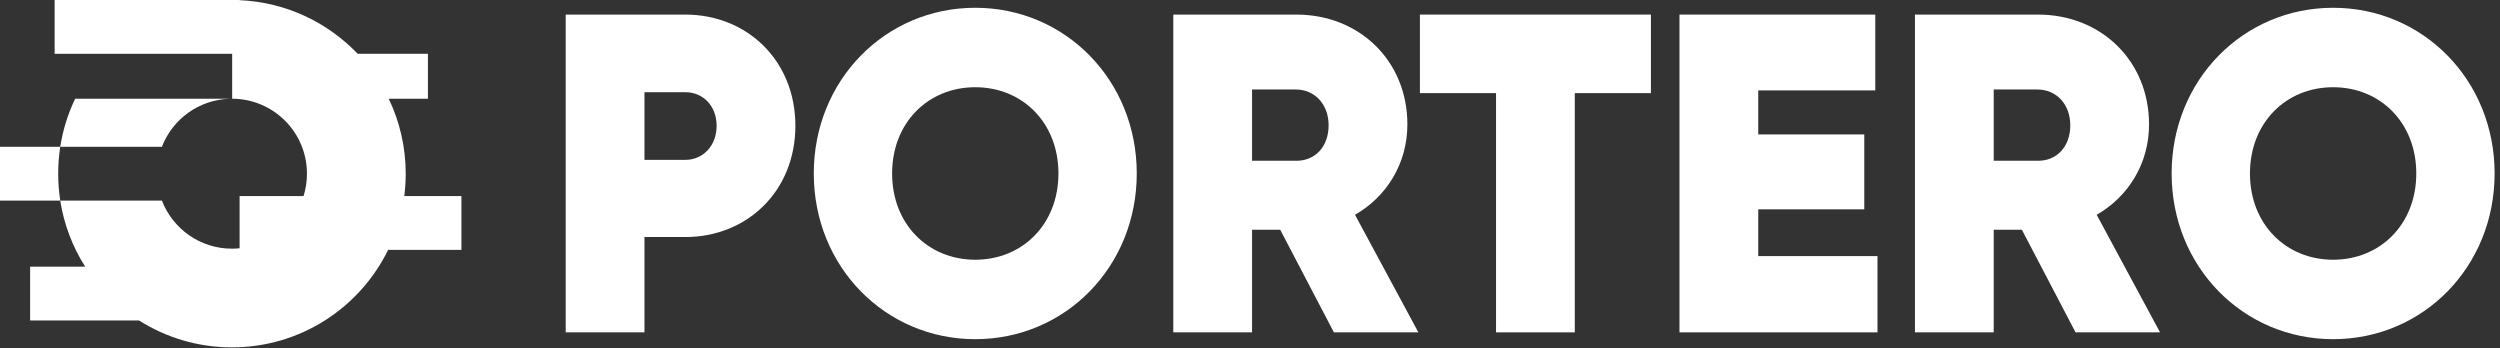 <svg width="352" height="49" viewBox="0 0 352 49" fill="none" xmlns="http://www.w3.org/2000/svg">
<rect x="0" y="0" width="352" height="49" fill="#333333" stroke="none"/>
<path d="M96.502 2.054C105.175 2.054 111.99 8.509 111.99 17.714C111.99 26.918 105.175 33.374 96.502 33.374H90.74V46.797H79.65V2.054H96.502ZM96.502 22.508C98.98 22.508 100.901 20.526 100.901 17.714C100.901 14.901 98.98 12.984 96.502 12.984H90.74V22.508H96.502Z" fill="white"/>
<path d="M137.318 47.756C124.68 47.756 114.581 37.593 114.581 24.425C114.581 11.258 124.68 1.095 137.318 1.095C149.957 1.095 160.055 11.258 160.055 24.425C160.055 37.593 149.957 47.756 137.318 47.756ZM137.318 36.57C143.947 36.57 149.028 31.584 149.028 24.425C149.028 17.266 143.947 12.281 137.318 12.281C130.689 12.281 125.609 17.266 125.609 24.425C125.609 31.584 130.689 36.57 137.318 36.57Z" fill="white"/>
<path d="M187.813 46.797L180.255 32.351H176.29V46.797H165.2V2.054H182.547C191.345 2.054 198.159 8.509 198.159 17.522C198.159 23.019 195.248 27.685 190.787 30.242L199.708 46.797H187.813ZM176.29 12.6V22.636H182.423C185.149 22.7 187.07 20.654 187.07 17.65C187.07 14.71 185.149 12.6 182.423 12.6H176.29Z" fill="white"/>
<path d="M232.449 2.054V13.112H221.731V46.797H210.641V13.112H199.923V2.054H232.449Z" fill="white"/>
<path d="M247.561 36.059H264.35V46.797H236.471V2.054H264.041V12.728H247.561V18.928H262.492V29.475H247.561V36.059Z" fill="white"/>
<path d="M292.239 46.797L284.681 32.351H280.716V46.797H269.626V2.054H286.973C295.771 2.054 302.586 8.509 302.586 17.522C302.586 23.019 299.674 27.685 295.213 30.242L304.135 46.797H292.239ZM280.716 12.6V22.636H286.849C289.575 22.7 291.496 20.654 291.496 17.65C291.496 14.71 289.575 12.6 286.849 12.6H280.716Z" fill="white"/>
<path d="M328.504 47.756C315.866 47.756 305.767 37.593 305.767 24.425C305.767 11.258 315.866 1.095 328.504 1.095C341.143 1.095 351.241 11.258 351.241 24.425C351.241 37.593 341.143 47.756 328.504 47.756ZM328.504 36.57C335.133 36.57 340.213 31.584 340.213 24.425C340.213 17.266 335.133 12.281 328.504 12.281C321.875 12.281 316.795 17.266 316.795 24.425C316.795 31.584 321.875 36.57 328.504 36.57Z" fill="white"/>
<path d="M8.484 20.665H0V28.244H8.484C8.291 27.009 8.192 25.744 8.192 24.455C8.192 23.166 8.292 21.9 8.484 20.665Z" fill="white"/>
<path d="M32.36 13.903H10.582C9.573 16.008 8.855 18.279 8.484 20.665H22.797C24.287 16.795 27.993 14.024 32.361 13.903H32.36Z" fill="white"/>
<path d="M56.923 27.602C57.055 26.571 57.124 25.521 57.124 24.455C57.124 20.673 56.264 17.094 54.731 13.898H60.252V7.579H50.364C46.139 3.153 40.269 0.308 33.734 0.025V0H7.692V7.579H32.689V13.898C38.508 13.915 43.22 18.635 43.22 24.455C43.22 25.55 43.052 26.608 42.743 27.602H33.736V34.958C33.381 34.994 33.022 35.013 32.659 35.013C28.162 35.013 24.321 32.203 22.798 28.245H8.484C9.01 31.625 10.229 34.775 11.992 37.547H4.242V45.126H19.581C23.363 47.522 27.848 48.91 32.657 48.91C42.319 48.91 50.673 43.31 54.649 35.181H64.97V27.602H56.922H56.923Z" fill="white"/>
</svg>
